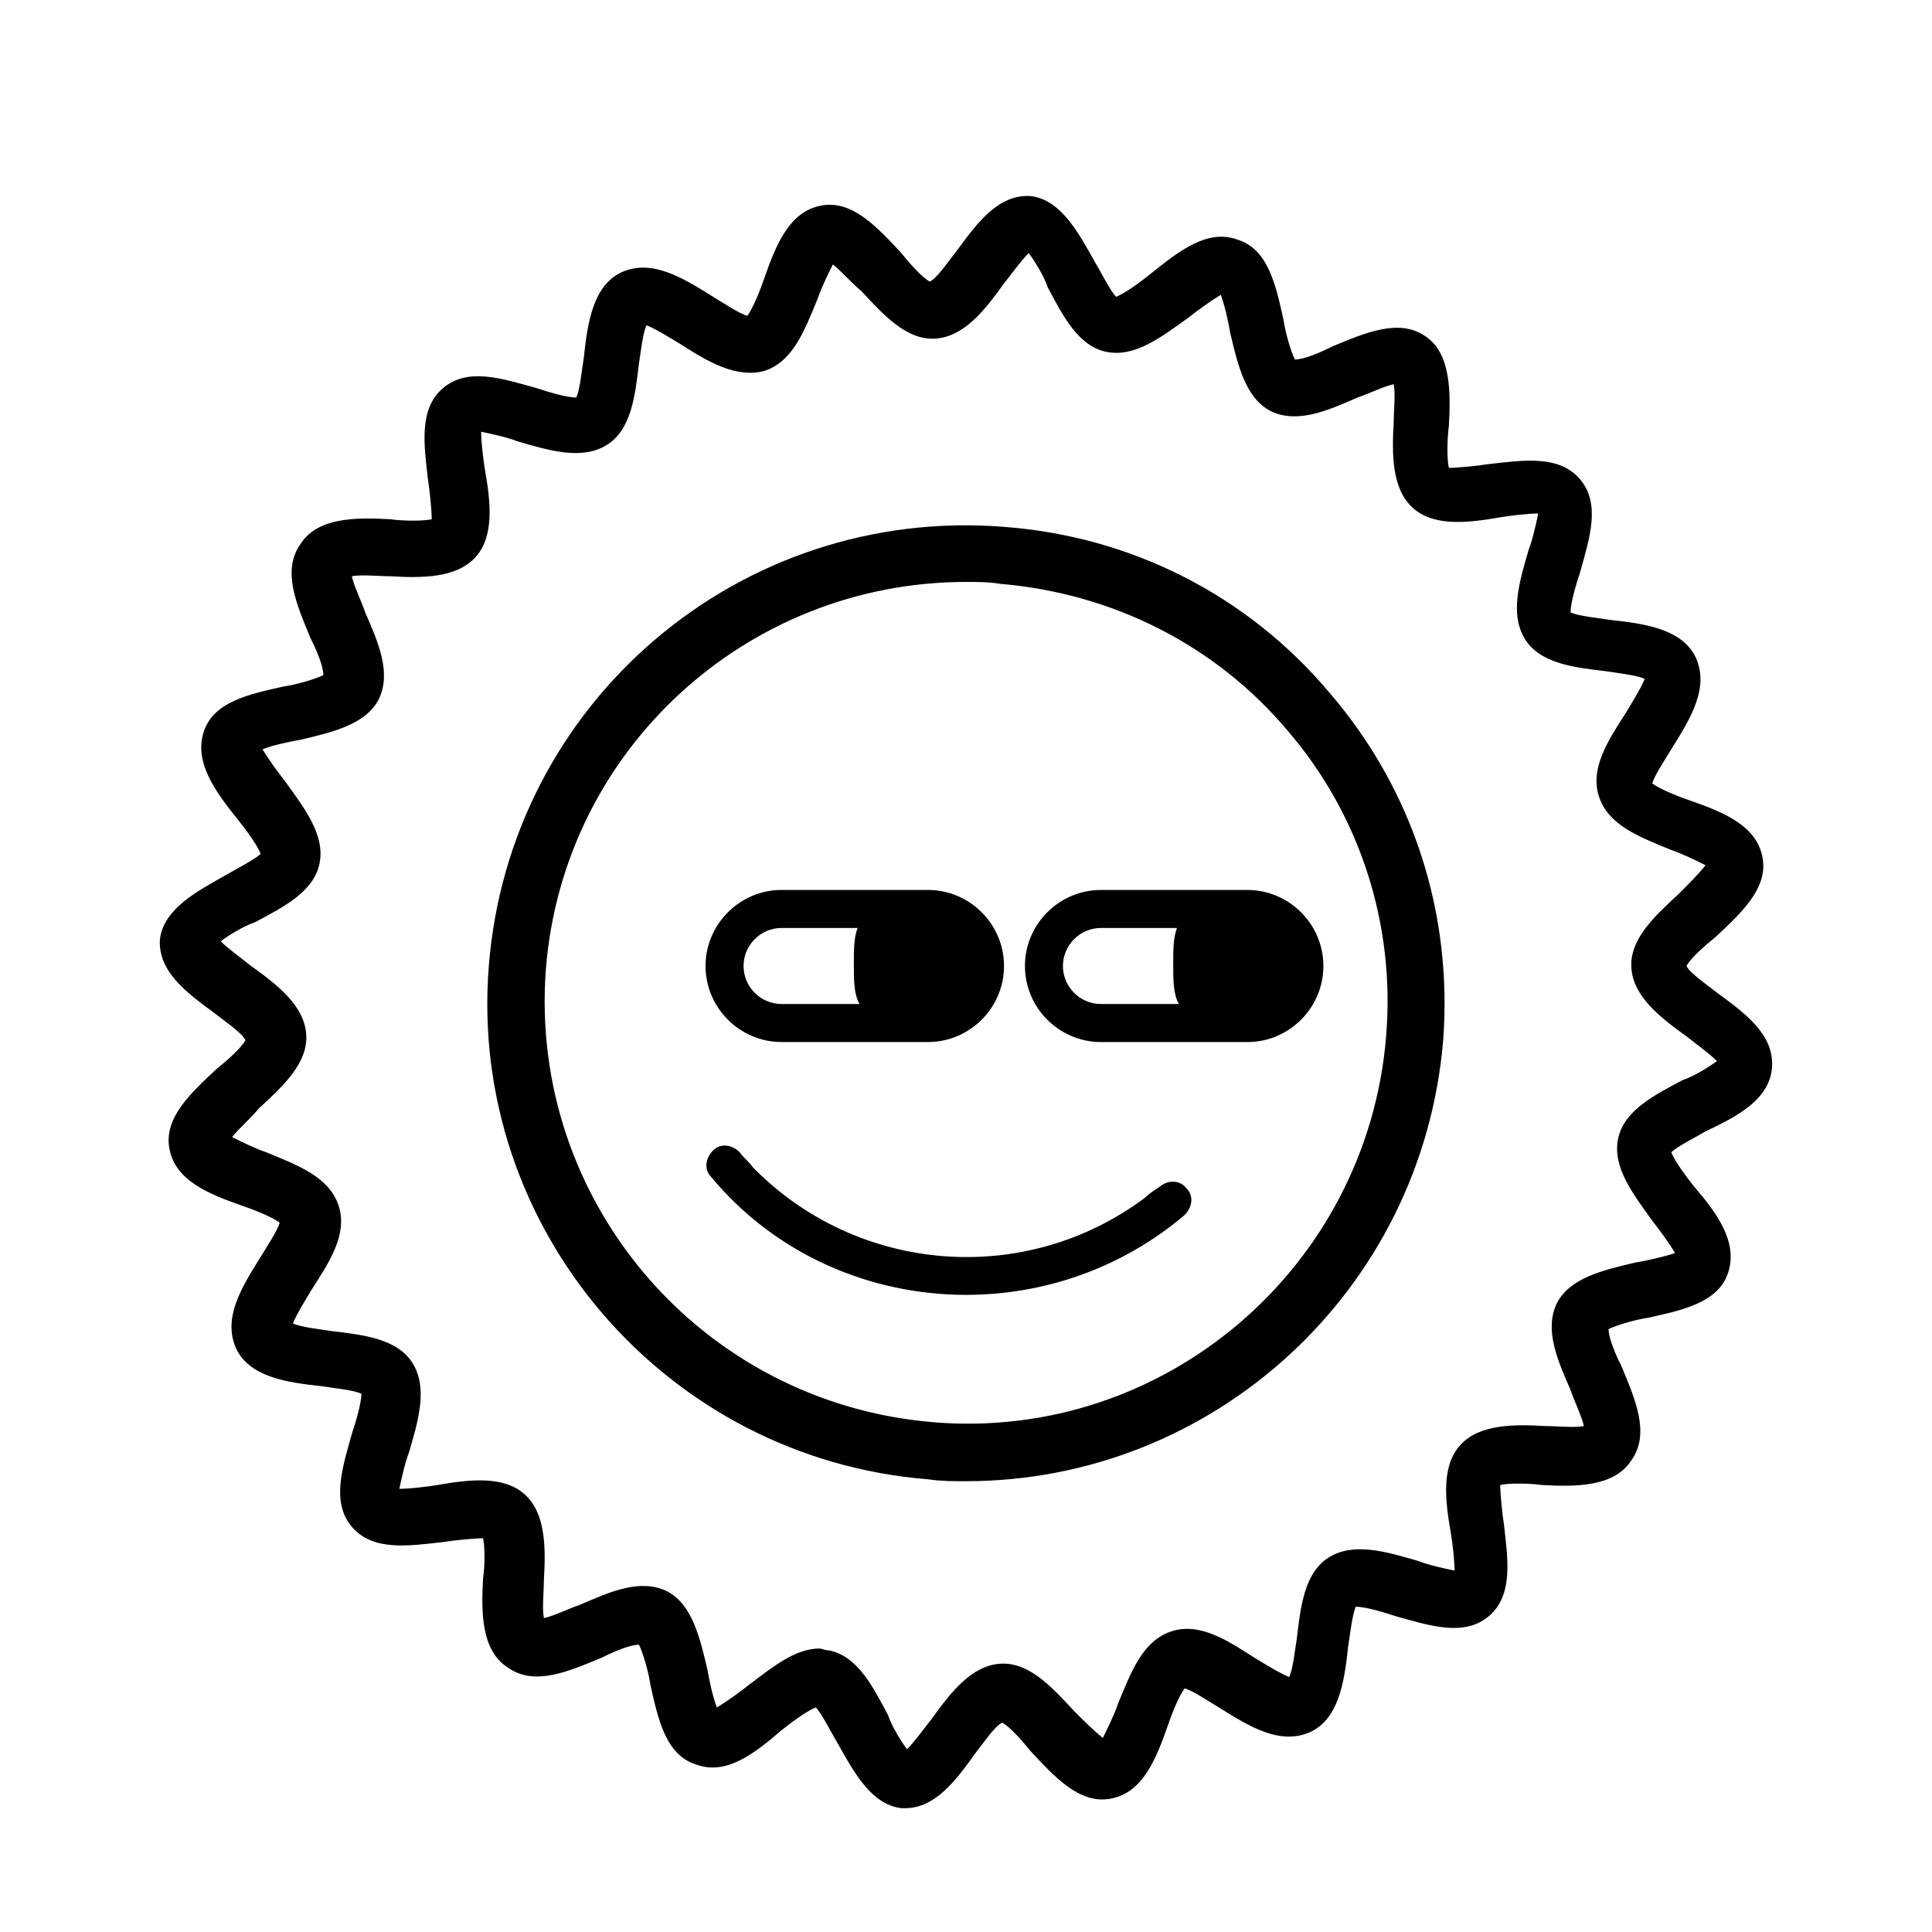<?xml version="1.0" encoding="UTF-8"?>
<!-- The Best Svg Icon site in the world: iconSvg.co, Visit us! https://iconsvg.co -->
<svg fill="#000000" width="800px" height="800px" version="1.1" viewBox="144 144 512 512" xmlns="http://www.w3.org/2000/svg">
 <g>
  <path d="m613.61 426.7c0.504-8.566-7.055-14.105-14.609-19.648-2.519-2.016-7.055-5.039-8.062-7.055 1.008-2.016 5.039-5.543 7.559-7.559 7.055-6.551 14.105-13.098 12.594-21.16-1.512-8.566-10.578-12.09-19.145-15.113-3.023-1.008-8.062-3.023-10.078-4.535 0.504-2.016 3.527-6.551 5.039-9.07 5.039-8.062 10.078-16.121 6.551-24.184-3.527-7.559-13.098-9.07-22.672-10.078-3.023-0.504-8.566-1.008-10.578-2.016 0-2.519 1.512-7.559 2.519-10.578 2.519-9.07 5.543-18.137 0-24.688s-15.113-5.039-24.184-4.031c-3.023 0.504-8.566 1.008-10.578 1.008-0.504-2.016-0.504-7.559 0-11.082 0.504-9.07 0.504-19.145-6.047-23.68-7.055-5.039-16.121-1.008-24.688 2.519-3.023 1.512-7.559 3.527-10.078 3.527-1.008-2.016-2.519-7.055-3.023-10.578-2.016-9.07-4.031-18.641-12.09-21.16-8.062-3.023-15.617 3.023-23.176 9.07-2.519 2.016-6.551 5.039-9.07 6.047-1.512-1.512-4.031-6.551-5.543-9.07-4.535-8.062-9.07-16.625-17.129-17.633-8.566-0.504-14.105 7.055-19.648 14.609-2.016 2.519-5.039 7.055-7.055 8.062-2.016-1.008-5.543-5.039-7.559-7.559-6.551-7.055-13.098-14.105-21.16-12.594-8.566 1.512-12.09 10.578-15.113 19.145-1.008 3.023-3.023 8.062-4.535 10.078-2.016-0.504-6.551-3.527-9.07-5.039-8.062-5.039-16.121-10.078-24.184-6.551-7.559 3.527-9.07 13.098-10.078 22.672-0.504 3.023-1.008 8.566-2.016 10.578-2.519 0-7.559-1.512-10.578-2.519-9.07-2.519-18.137-5.543-24.688 0-6.551 5.543-5.039 15.113-4.031 24.184 0.504 3.023 1.008 8.566 1.008 10.578-2.016 0.504-7.559 0.504-11.082 0-9.07-0.504-19.145-0.504-23.68 6.551-5.039 7.055-1.008 16.121 2.519 24.688 1.512 3.023 3.527 7.559 3.527 10.078-2.016 1.008-7.055 2.519-10.578 3.023-9.07 2.016-18.641 4.031-21.16 12.09-2.519 8.062 3.023 15.617 9.07 23.176 2.016 2.519 5.039 6.551 6.047 9.07-1.512 1.512-6.551 4.031-9.07 5.543-8.062 4.535-16.625 9.07-17.633 17.129-0.504 8.566 7.055 14.105 14.609 19.648 2.519 2.016 7.055 5.039 8.062 7.055-1.008 2.016-5.039 5.543-7.559 7.559-7.055 6.551-14.105 13.098-12.594 21.16 1.512 8.566 10.578 12.09 19.145 15.113 3.023 1.008 8.062 3.023 10.078 4.535-0.504 2.016-3.527 6.551-5.039 9.07-5.039 8.062-10.078 16.121-6.551 24.184 3.527 7.559 13.098 9.07 22.672 10.078 3.023 0.504 8.566 1.008 10.578 2.016 0 2.519-1.512 7.559-2.519 10.578-2.519 9.07-5.543 18.137 0 24.688 5.543 6.551 15.113 5.039 24.184 4.031 3.023-0.504 8.566-1.008 10.578-1.008 0.504 2.016 0.504 7.559 0 10.578-0.504 9.07-0.504 19.145 6.551 23.68 7.055 5.039 16.121 1.008 24.688-2.519 3.023-1.512 7.559-3.527 10.078-3.527 1.008 2.016 2.519 7.055 3.023 10.578 2.016 9.07 4.031 18.641 12.09 21.16 8.062 3.023 15.617-3.023 22.672-9.07 2.519-2.016 6.551-5.039 9.07-6.047 1.512 1.512 4.031 6.551 5.543 9.07 4.535 8.062 9.07 16.625 17.129 17.633h1.008c8.062 0 13.602-7.559 18.641-14.609 2.016-2.519 5.039-7.055 7.055-8.062 2.016 1.008 5.543 5.039 7.559 7.559 6.551 7.055 13.098 14.105 21.16 12.594 8.566-1.512 12.09-10.578 15.113-19.145 1.008-3.023 3.023-8.062 4.535-10.078 2.016 0.504 6.551 3.527 9.07 5.039 8.062 5.039 16.121 10.078 24.184 6.551 7.559-3.527 9.07-13.098 10.078-22.672 0.504-3.023 1.008-8.062 2.016-10.578 2.519 0 7.559 1.512 10.578 2.519 9.07 2.519 18.137 5.543 24.688 0 6.551-5.543 5.039-15.113 4.031-24.184-0.504-3.023-1.008-8.566-1.008-10.578 2.016-0.504 7.559-0.504 11.082 0 9.07 0.504 19.145 0.504 23.68-6.551 5.039-7.055 1.008-16.121-2.519-24.688-1.512-3.023-3.527-7.559-3.527-10.078 2.016-1.008 7.055-2.519 10.578-3.023 9.07-2.016 18.641-4.031 21.16-12.09 2.519-8.062-3.023-15.617-9.07-22.672-2.016-2.519-5.039-6.551-6.047-9.07 1.512-1.512 6.551-4.031 9.07-5.543 8.566-4.027 17.129-8.562 17.633-17.129zm-36.273 51.895c-8.566 2.016-17.129 4.031-20.656 10.578-3.527 7.055 0 15.113 3.527 23.176 1.008 3.023 3.023 7.055 3.527 9.574-2.519 0.504-7.055 0-10.078 0-8.566-0.504-17.633-0.504-22.672 5.039-5.039 5.543-4.031 14.609-2.519 23.176 0.504 3.023 1.008 7.559 1.008 10.078-2.519-0.504-7.055-1.512-9.574-2.519-8.566-2.519-17.129-5.039-23.68-1.008-6.551 4.031-7.559 13.098-8.566 21.664-0.504 3.023-1.008 8.062-2.016 10.078-2.519-1.008-6.551-3.527-9.07-5.039-7.055-4.535-14.609-9.574-22.168-7.055-7.559 2.519-10.578 10.578-14.105 19.145-1.008 3.023-3.023 7.055-4.031 9.07-2.016-1.512-5.543-5.039-7.559-7.055-6.047-6.551-12.09-13.098-19.648-12.594s-13.098 7.559-18.137 14.609c-2.016 2.519-4.535 6.047-6.551 8.062-1.512-2.016-4.031-6.047-5.039-9.07-4.031-7.559-8.062-15.617-15.617-17.129-1.008 0-2.016-0.504-2.519-0.504-6.551 0-12.594 5.039-18.641 9.574-2.519 2.016-6.047 4.535-8.566 6.047-1.008-2.519-2.016-7.055-2.519-10.078-2.016-8.566-4.031-17.129-10.578-20.656-7.055-3.527-15.113 0-23.176 3.527-3.023 1.008-7.055 3.023-9.574 3.527-0.504-2.519 0-7.055 0-10.078 0.504-8.566 0.504-17.633-5.039-22.672-5.543-5.039-14.609-4.031-23.176-2.519-3.023 0.504-7.559 1.008-10.078 1.008 0.504-2.519 1.512-7.055 2.519-9.574 2.519-8.566 5.039-17.129 1.008-23.68s-13.098-7.559-21.664-8.566c-3.023-0.504-8.062-1.008-10.078-2.016 1.008-2.519 3.527-6.551 5.039-9.07 4.535-7.055 9.574-14.609 7.055-22.168-2.519-7.559-10.578-10.578-19.145-14.105-3.023-1.008-7.055-3.023-9.07-4.031 1.512-2.016 5.039-5.039 7.055-7.559 6.551-6.047 13.098-12.09 12.594-19.648-0.504-7.559-7.559-13.098-14.609-18.137-2.519-2.016-6.047-4.535-8.062-6.551 2.016-1.512 6.047-4.031 9.07-5.039 7.559-4.031 15.617-8.062 17.129-15.617 1.512-7.559-4.031-14.609-9.07-21.664-2.016-2.519-4.535-6.047-6.047-8.566 2.519-1.008 7.055-2.016 10.078-2.519 8.566-2.016 17.129-4.031 20.656-10.578 3.527-7.055 0-15.113-3.527-23.176-1.008-3.023-3.023-7.055-3.527-9.574 2.519-0.504 7.055 0 10.078 0 8.566 0.504 17.633 0.504 22.672-5.039s4.031-14.609 2.519-23.176c-0.504-3.023-1.008-7.559-1.008-10.078 2.519 0.504 7.055 1.512 9.574 2.519 8.566 2.519 17.129 5.039 23.68 1.008s7.559-13.098 8.566-21.664c0.504-3.023 1.008-8.062 2.016-10.078 2.519 1.008 6.551 3.527 9.07 5.039 7.055 4.535 14.609 9.07 22.168 7.055 7.559-2.519 10.578-10.578 14.105-19.145 1.008-3.023 3.023-7.055 4.031-9.07 2.016 1.512 5.039 5.039 7.559 7.055 6.047 6.551 12.09 13.098 19.648 12.594 7.559-0.504 13.098-7.559 18.137-14.609 2.016-2.519 4.535-6.047 6.551-8.062 1.512 2.016 4.031 6.047 5.039 9.07 4.031 7.559 8.062 15.617 15.617 17.129 7.559 1.512 14.609-4.031 21.664-9.07 2.519-2.016 6.047-4.535 8.566-6.047 1.008 2.519 2.016 7.055 2.519 10.078 2.016 8.566 4.031 17.129 10.578 20.656 7.055 3.527 15.113 0 23.176-3.527 3.023-1.008 7.055-3.023 9.574-3.527 0.504 2.519 0 7.055 0 10.078-0.504 8.566-0.504 17.633 5.039 22.672 5.543 5.039 14.609 4.031 23.176 2.519 3.023-0.504 7.559-1.008 10.078-1.008-0.504 2.519-1.512 7.055-2.519 9.574-2.519 8.566-5.039 17.129-1.008 23.68 4.031 6.551 13.098 7.559 21.664 8.566 3.023 0.504 8.062 1.008 10.078 2.016-1.008 2.519-3.527 6.551-5.039 9.07-4.535 7.055-9.574 14.609-7.055 22.168s10.578 10.578 19.145 14.105c3.023 1.008 7.055 3.023 9.07 4.031-1.512 2.016-5.039 5.543-7.055 7.559-6.551 6.047-13.098 12.09-12.594 19.648 0.504 7.559 7.559 13.098 14.609 18.137 2.519 2.016 6.047 4.535 8.062 6.551-2.016 1.512-6.047 4.031-9.07 5.039-7.559 4.031-15.617 8.062-17.129 15.617-1.512 7.559 4.031 14.609 9.07 21.664 2.016 2.519 4.535 6.047 6.047 8.566-3.023 1.008-7.559 2.016-10.582 2.519z"/>
  <path d="m410.07 283.62c-70.027-5.539-130.99 46.352-136.53 116.38-5.543 69.523 46.855 130.48 116.38 136.03 3.527 0.504 6.551 0.504 10.078 0.504 65.496 0 120.91-50.383 126.46-116.88 2.519-33.754-8.062-66.504-30.23-92.195-21.664-25.699-52.398-41.316-86.152-43.836zm101.27 135.02c-5.039 61.465-58.945 107.31-119.91 102.27-61.465-5.039-107.31-58.441-102.78-119.91 4.535-58.445 53.402-102.78 111.34-102.78 3.023 0 6.047 0 9.07 0.504 29.727 2.519 56.93 16.121 76.074 38.793 19.141 22.168 28.715 51.387 26.195 81.113z"/>
  <path d="m451.39 458.44c-1.512 1.008-3.023 2.016-4.031 3.023-31.738 23.68-76.074 20.152-103.79-8.062-1.008-1.512-2.519-2.519-3.527-4.031-2.016-2.016-5.039-2.519-7.055-0.504-2.016 2.016-2.519 5.039-0.504 7.055 17.133 20.656 42.324 31.234 67.516 31.234 20.656 0 41.312-7.055 57.938-21.16 2.016-2.016 2.519-5.039 0.504-7.055-1.512-2.012-4.535-2.516-7.055-0.5z"/>
  <path d="m351.13 420.15h38.793c11.082 0 20.152-9.07 20.152-20.152s-9.07-20.152-20.152-20.152h-38.793c-11.082 0-20.152 9.07-20.152 20.152s9.07 20.152 20.152 20.152zm0-30.23h20.152c-1.008 2.519-1.008 6.047-1.008 9.574 0 4.031 0 8.062 1.512 10.578h-20.656c-5.543 0-10.078-4.535-10.078-10.078 0.004-5.539 4.535-10.074 10.078-10.074z"/>
  <path d="m435.77 379.85c-11.082 0-20.152 9.07-20.152 20.152s9.07 20.152 20.152 20.152h38.793c11.082 0 20.152-9.07 20.152-20.152s-9.07-20.152-20.152-20.152zm0 30.227c-5.543 0-10.078-4.535-10.078-10.078 0-5.543 4.535-10.078 10.078-10.078h20.152c-1.008 2.519-1.008 6.047-1.008 9.574 0 4.031 0 8.062 1.512 10.578z"/>
 </g>
</svg>